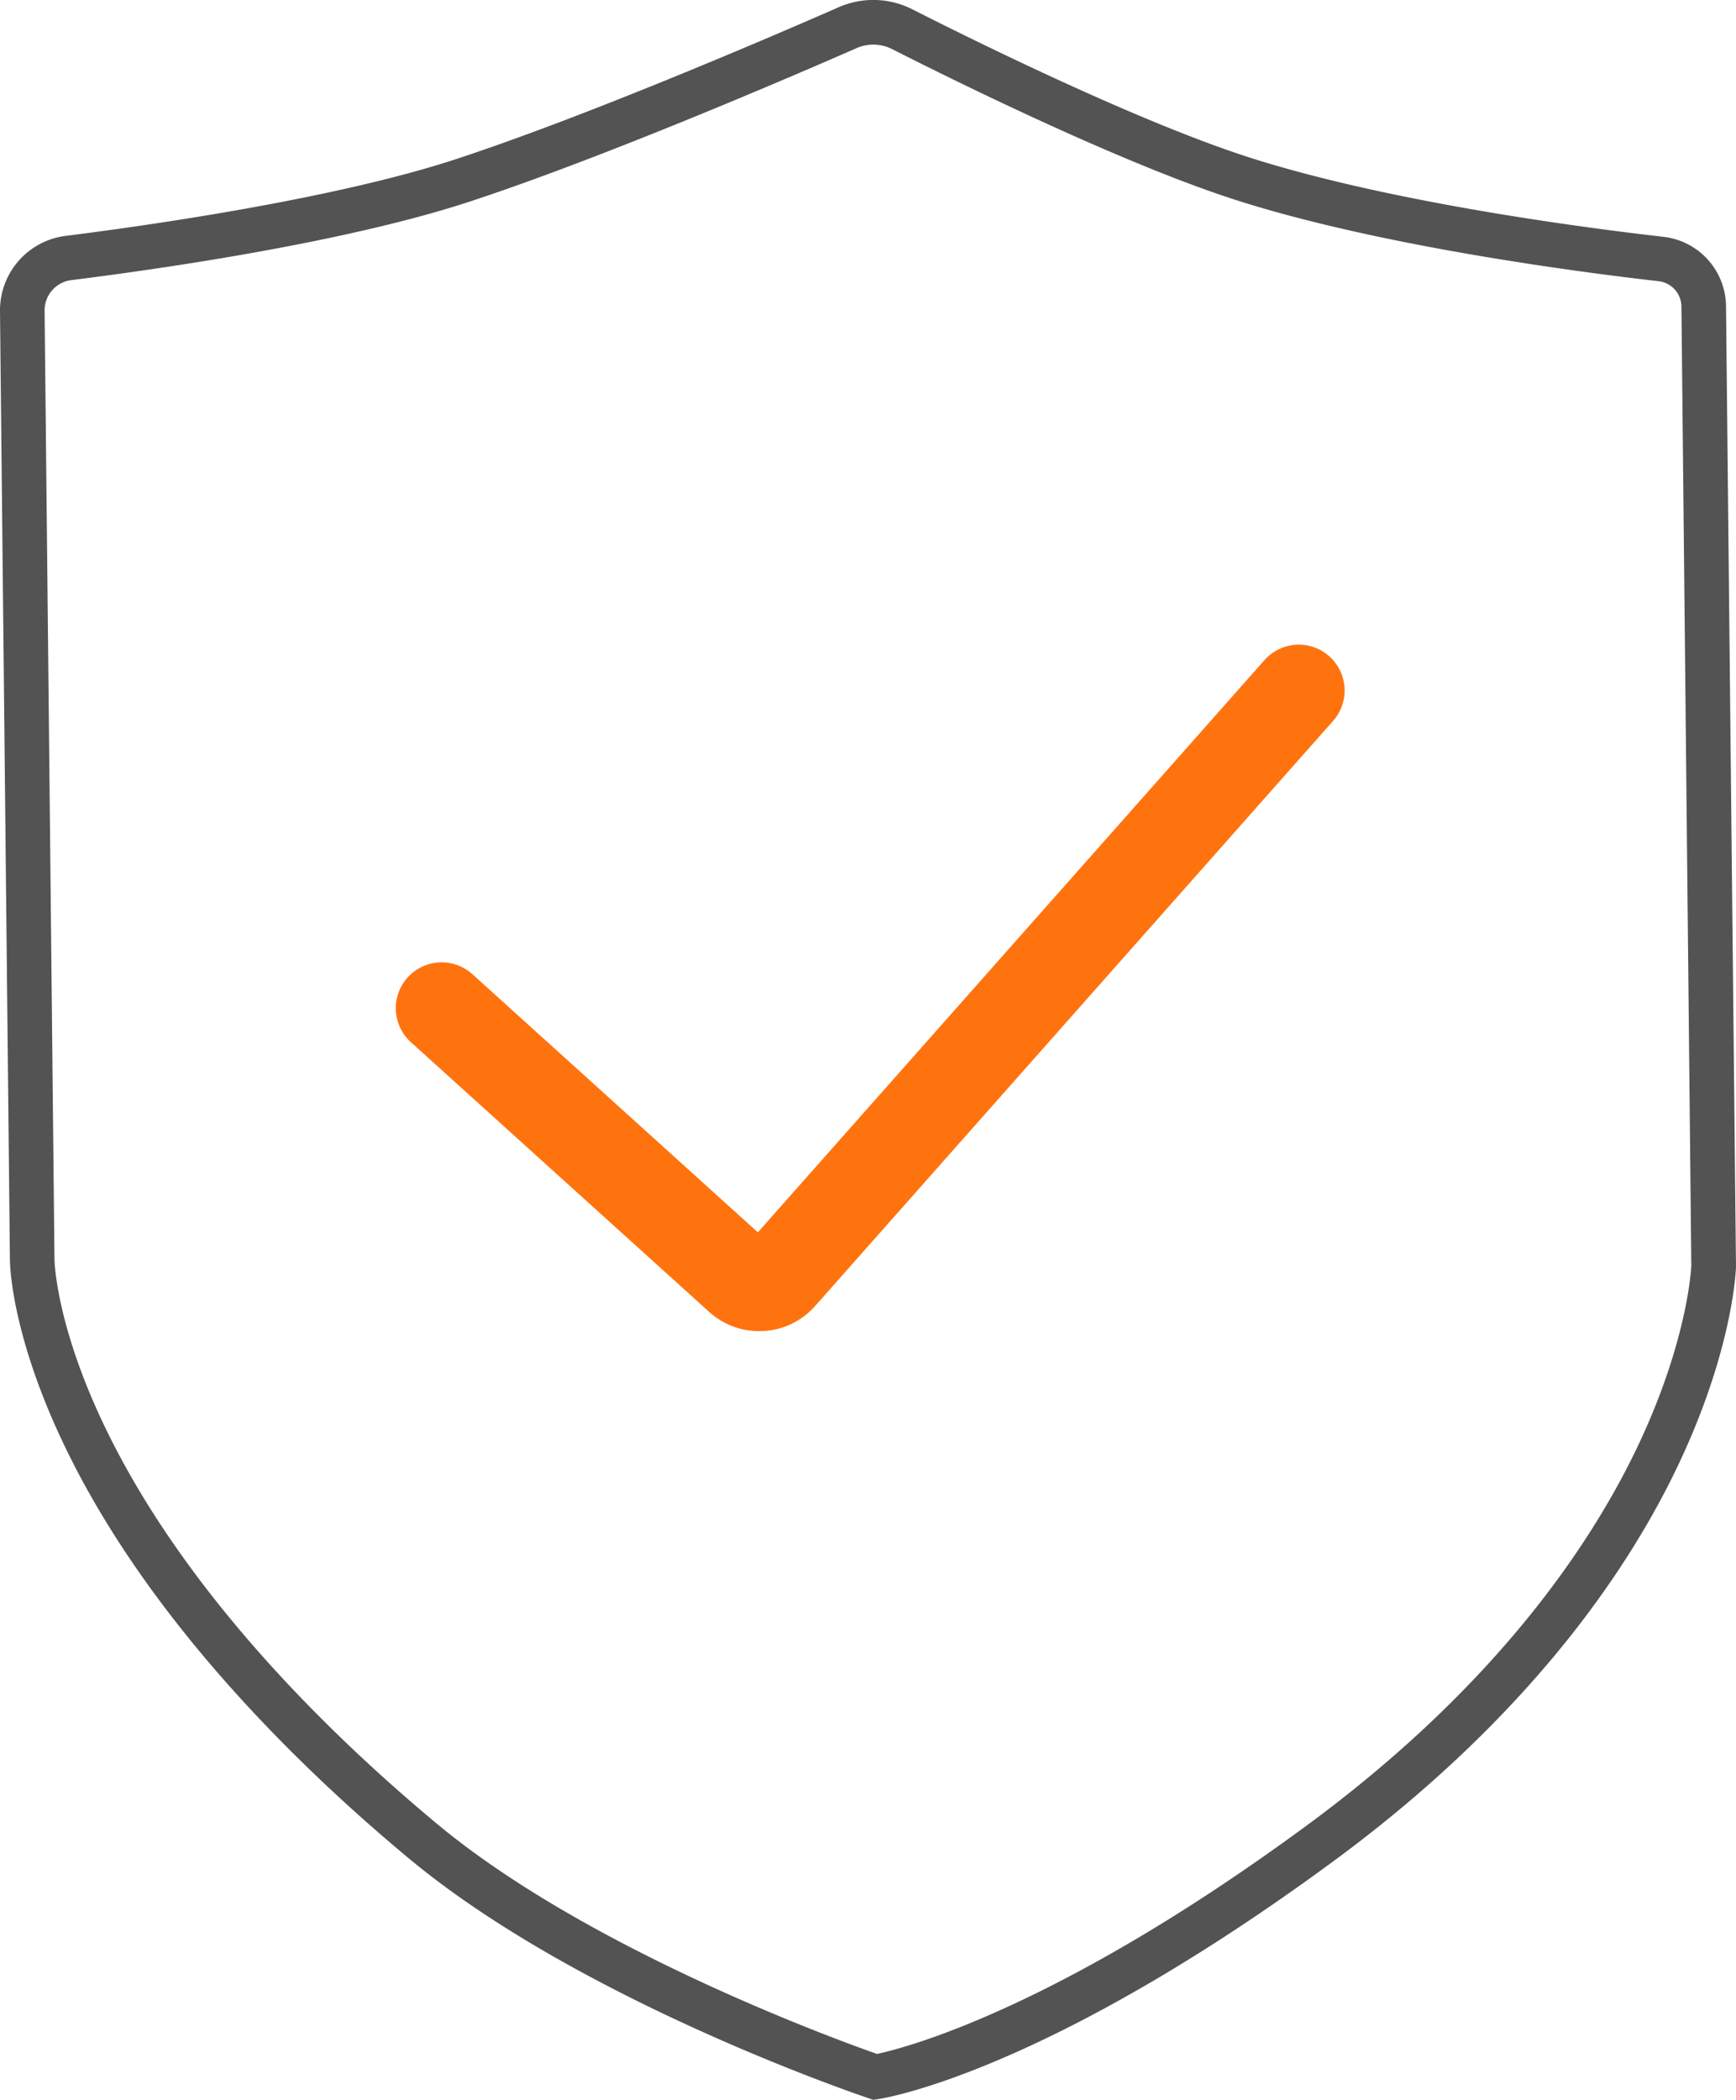 <?xml version="1.0" encoding="UTF-8"?> <svg xmlns="http://www.w3.org/2000/svg" width="188.896" height="228.395" viewBox="0 0 188.896 228.395"><g transform="translate(-148.072 -58.524)"><path d="M243.1,286.919l-.552-.186c-1.277-.43-31.5-10.709-49.963-26.053-12.325-10.243-28.9-26.491-37.886-45.73-5.485-11.746-5.548-19.084-5.548-19.391l-1.079-103.19a8.161,8.161,0,0,1,7.142-8.188c8.322-1.046,29.125-3.954,42.536-8.368,14.1-4.639,33.77-13.081,41.575-16.5h0a9.371,9.371,0,0,1,8.02.225c7.155,3.627,25.1,12.471,37.139,16.261,15.29,4.81,36.291,7.537,44.611,8.487a7.669,7.669,0,0,1,6.787,7.53l1.085,104.441v.047c-.01.347-.305,8.629-5.919,20.786-5.11,11.067-15.837,27.668-37.919,43.9-31.185,22.925-48.72,25.73-49.451,25.838ZM240.3,61.54l.972,2.223c-7.868,3.442-27.711,11.955-42,16.659-13.316,4.383-32.937,7.253-43.448,8.573a3.31,3.31,0,0,0-2.9,3.323L154,195.533c0,.082.117,6.856,5.267,17.736,8.652,18.278,24.579,33.841,36.415,43.678,16.381,13.614,43.473,23.455,47.817,24.981,3.117-.666,19.667-4.933,46.75-24.842,21.111-15.52,31.369-31.266,36.256-41.742,5.1-10.924,5.574-18.543,5.6-19.143L331.031,91.87a2.809,2.809,0,0,0-2.485-2.76c-8.459-.965-29.827-3.742-45.518-8.679-12.388-3.9-30.615-12.88-37.877-16.562a4.536,4.536,0,0,0-3.881-.107Z" transform="translate(0 0)" fill="#535353"></path><path d="M347.369,393.282a8.076,8.076,0,0,1-5.447-2.1l-32.44-29.323a4.987,4.987,0,1,1,6.688-7.4l31.064,28.079L402.358,320.3a4.987,4.987,0,1,1,7.467,6.613l-56.352,63.631a8.083,8.083,0,0,1-5.641,2.73C347.677,393.277,347.522,393.282,347.369,393.282Z" transform="translate(-116.698 -189.976)" fill="#ff730f"></path></g></svg> 
